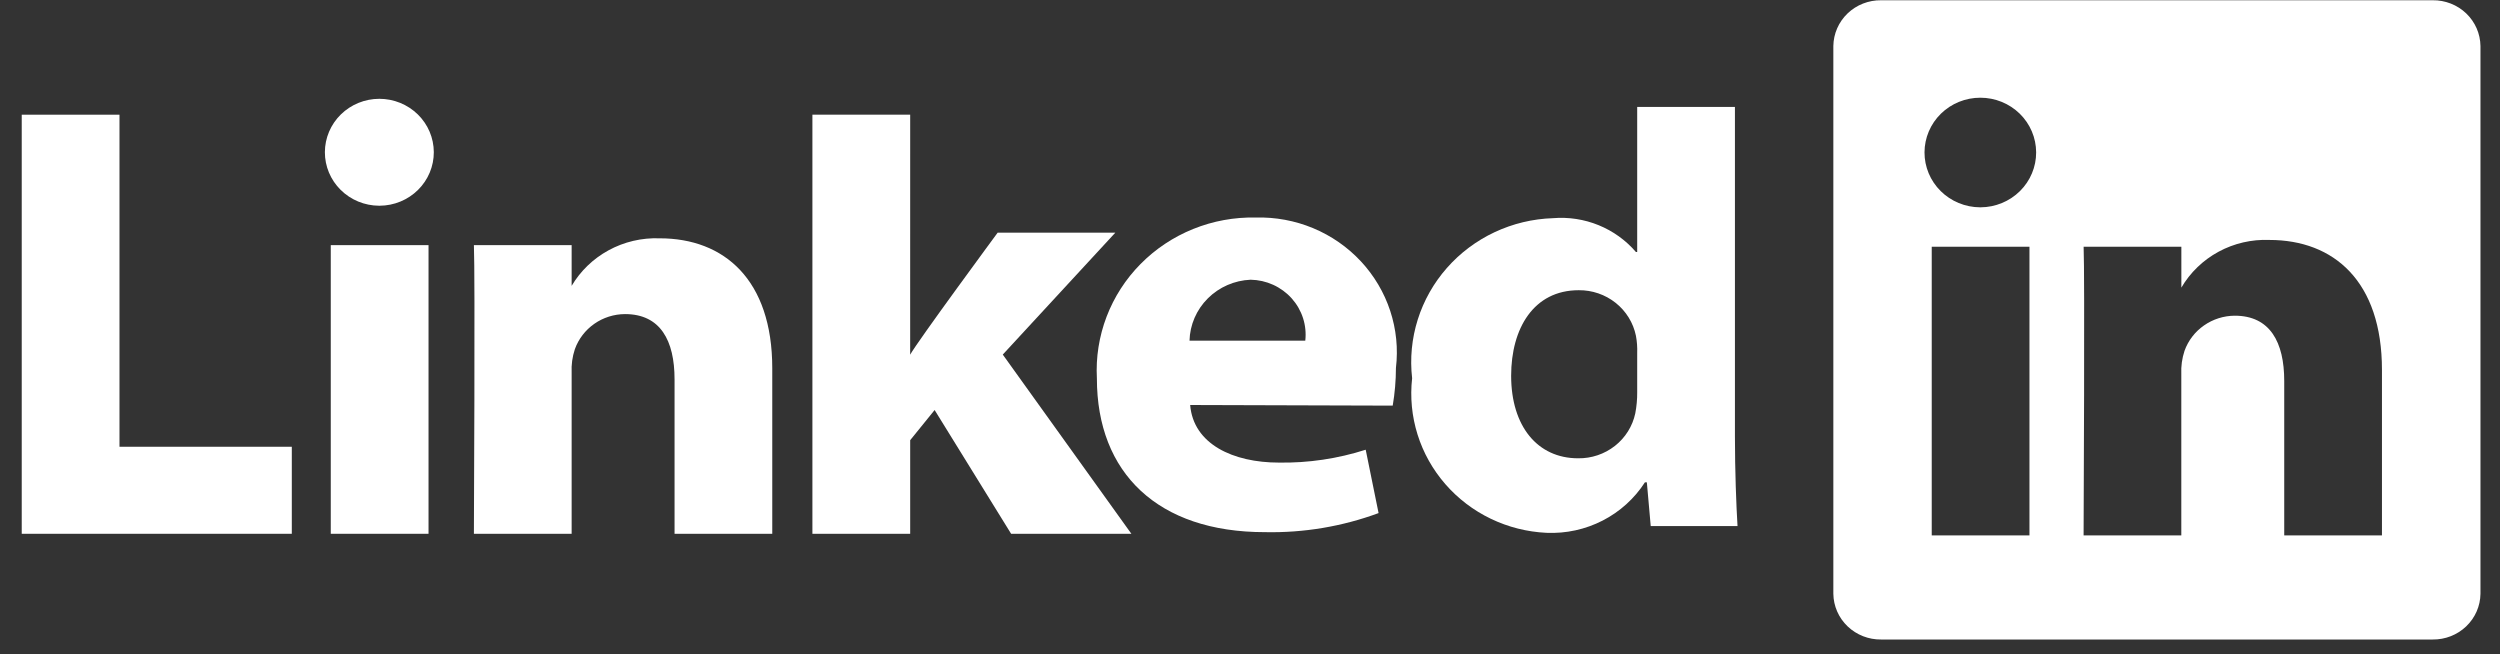 <svg width="107" height="28" viewBox="0 0 107 28" fill="none" xmlns="http://www.w3.org/2000/svg">
<rect x="0" y="0" width="107" height="28" fill="#333333" stroke="none"/>
<path fill-rule="evenodd" clip-rule="evenodd" d="M80.514 0.011H104.117C104.653 0.004 105.17 0.207 105.554 0.574C105.938 0.942 106.157 1.444 106.164 1.97V25.412C106.158 25.938 105.938 26.44 105.554 26.808C105.17 27.175 104.653 27.378 104.117 27.371H80.514C79.978 27.378 79.461 27.175 79.077 26.808C78.693 26.441 78.474 25.939 78.467 25.413V1.97C78.474 1.444 78.693 0.942 79.077 0.574C79.461 0.207 79.978 0.004 80.514 0.011ZM97.765 22.915H101.948L101.948 15.831C101.948 12.036 99.885 10.27 97.132 10.27C96.373 10.239 95.621 10.413 94.956 10.773C94.291 11.133 93.74 11.665 93.362 12.31V10.56H89.179C89.232 11.688 89.18 22.311 89.178 22.89L89.177 22.915H93.36V16.016C93.344 15.677 93.391 15.337 93.498 15.014C93.655 14.577 93.945 14.198 94.33 13.93C94.714 13.661 95.174 13.515 95.646 13.512C97.158 13.512 97.765 14.645 97.765 16.306V22.915ZM83.061 8.178C83.506 8.619 84.112 8.869 84.744 8.873H84.772C85.404 8.869 86.009 8.619 86.455 8.178C86.9 7.737 87.149 7.141 87.147 6.52C87.145 5.9 86.893 5.305 86.445 4.866C85.997 4.428 85.39 4.182 84.758 4.182C84.125 4.182 83.519 4.428 83.071 4.866C82.623 5.305 82.371 5.9 82.369 6.52C82.367 7.141 82.616 7.737 83.061 8.178ZM86.861 10.56H82.678V22.915H86.861V10.56Z" fill="white"/>
<path d="M38.956 4.909H34.771V22.846H38.956V18.84L40.002 17.549L43.276 22.846H48.423L42.919 15.176L47.735 9.959H42.699C42.699 9.959 39.258 14.627 38.955 15.181L38.956 4.909Z" fill="white"/>
<path d="M20.283 22.846H24.466V15.947C24.45 15.607 24.497 15.268 24.604 14.945C24.761 14.508 25.051 14.129 25.435 13.86C25.82 13.591 26.279 13.445 26.751 13.443C28.265 13.443 28.871 14.576 28.871 16.236V22.846H33.053V15.762C33.053 11.966 30.989 10.2 28.236 10.2C27.469 10.171 26.709 10.349 26.039 10.717C25.385 11.075 24.842 11.6 24.466 12.235V10.492H20.283C20.338 11.65 20.283 22.846 20.283 22.846Z" fill="white"/>
<path d="M16.249 8.805C16.866 8.802 17.457 8.558 17.891 8.128C18.326 7.698 18.569 7.117 18.567 6.511C18.565 5.905 18.319 5.325 17.882 4.897C17.445 4.47 16.853 4.229 16.236 4.229C15.619 4.229 15.027 4.47 14.59 4.897C14.153 5.325 13.907 5.905 13.905 6.511C13.903 7.117 14.146 7.698 14.581 8.128C15.015 8.558 15.606 8.802 16.223 8.805H16.249Z" fill="white"/>
<path d="M18.341 10.492H14.157V22.846H18.341V10.492Z" fill="white"/>
<path d="M0.93 22.846H12.489V19.121H5.114V4.909H0.93L0.93 22.846Z" fill="white"/>
<path fill-rule="evenodd" clip-rule="evenodd" d="M70.072 4.577V10.786H70.018C69.587 10.284 69.04 9.89 68.422 9.638C67.805 9.386 67.135 9.283 66.468 9.338C65.602 9.366 64.752 9.57 63.97 9.937C63.189 10.304 62.493 10.825 61.927 11.469C61.36 12.112 60.936 12.864 60.68 13.676C60.424 14.488 60.342 15.344 60.439 16.189C60.348 16.999 60.427 17.819 60.671 18.598C60.915 19.377 61.319 20.098 61.858 20.718C62.397 21.338 63.059 21.843 63.805 22.202C64.55 22.561 65.363 22.766 66.192 22.805C67.026 22.841 67.854 22.66 68.594 22.28C69.333 21.901 69.957 21.336 70.403 20.643H70.485L70.651 22.515H74.366C74.312 21.645 74.255 20.143 74.255 18.667V4.577L70.072 4.577ZM70.072 16.795C70.074 17.096 70.047 17.396 69.99 17.691C69.873 18.241 69.565 18.734 69.118 19.085C68.671 19.436 68.113 19.624 67.541 19.615C65.807 19.615 64.677 18.245 64.677 16.083C64.677 14.055 65.642 12.421 67.569 12.421C68.144 12.415 68.704 12.607 69.151 12.963C69.598 13.319 69.904 13.817 70.018 14.371C70.063 14.614 70.081 14.861 70.072 15.109V16.795Z" fill="white"/>
<path fill-rule="evenodd" clip-rule="evenodd" d="M59.608 17.361C59.699 16.827 59.745 16.288 59.746 15.747C59.844 14.925 59.76 14.092 59.501 13.305C59.242 12.517 58.813 11.794 58.244 11.183C57.675 10.573 56.979 10.089 56.203 9.766C55.427 9.443 54.589 9.288 53.746 9.31C52.83 9.291 51.919 9.457 51.07 9.8C50.222 10.142 49.455 10.652 48.817 11.298C48.178 11.944 47.683 12.713 47.361 13.556C47.04 14.399 46.899 15.298 46.947 16.197C46.947 20.247 49.562 22.776 54.131 22.776C55.794 22.812 57.447 22.535 59.003 21.96L58.452 19.248C57.253 19.632 55.998 19.819 54.737 19.799C52.783 19.799 51.077 19.012 50.939 17.334L59.608 17.361ZM50.911 14.582C50.929 13.903 51.209 13.255 51.695 12.771C52.181 12.286 52.836 12.001 53.527 11.972C53.861 11.978 54.189 12.052 54.491 12.189C54.794 12.327 55.064 12.525 55.284 12.77C55.504 13.016 55.67 13.304 55.77 13.616C55.87 13.928 55.903 14.257 55.866 14.582H50.911Z" fill="white"/>
</svg>
